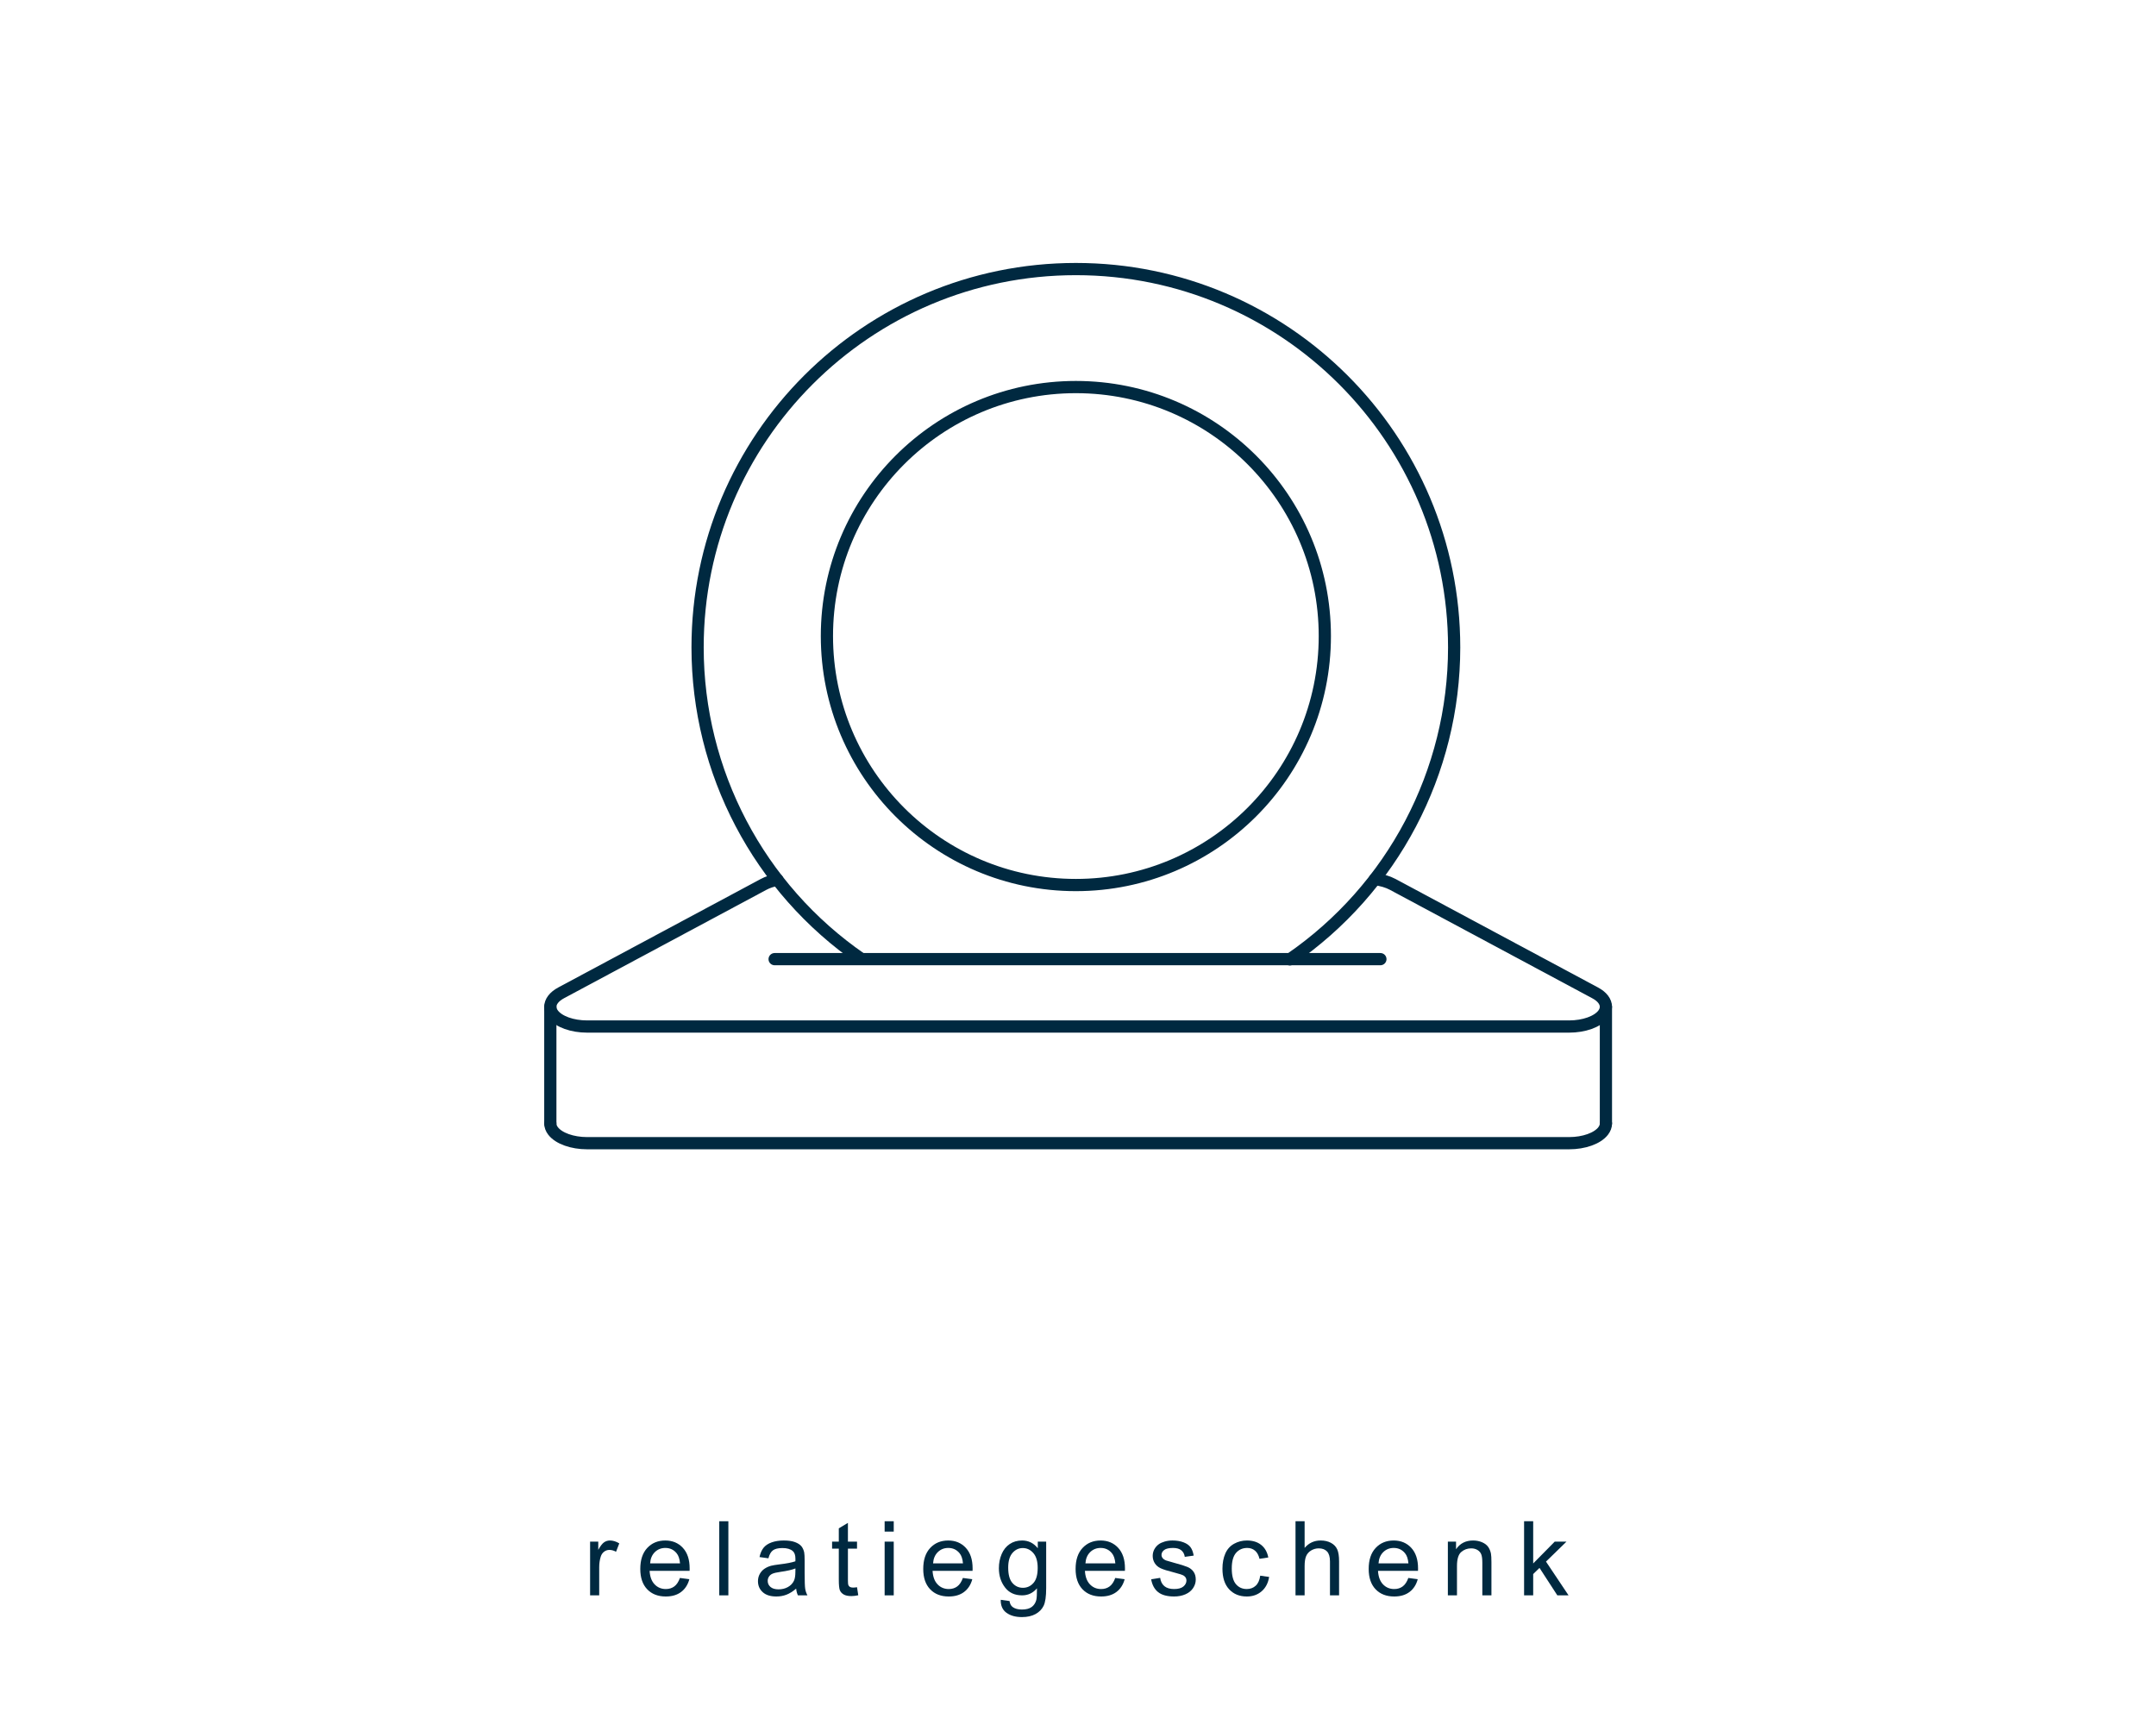 <?xml version="1.0" encoding="UTF-8"?>
<!DOCTYPE svg PUBLIC "-//W3C//DTD SVG 1.1//EN" "http://www.w3.org/Graphics/SVG/1.1/DTD/svg11.dtd">
<!-- Creator: CorelDRAW -->
<svg xmlns="http://www.w3.org/2000/svg" xml:space="preserve" width="500px" height="400px" version="1.1" style="shape-rendering:geometricPrecision; text-rendering:geometricPrecision; image-rendering:optimizeQuality; fill-rule:evenodd; clip-rule:evenodd"
viewBox="0 0 250 200"
 xmlns:xlink="http://www.w3.org/1999/xlink"
 xmlns:xodm="http://www.corel.com/coreldraw/odm/2003">
 <defs>
  <style type="text/css">
   <![CDATA[
    .str0 {stroke:#002940;stroke-width:1.417;stroke-linecap:round;stroke-linejoin:round;stroke-miterlimit:10}
    .fil0 {fill:none}
    .fil2 {fill:none;fill-rule:nonzero}
    .fil1 {fill:#002940;fill-rule:nonzero}
   ]]>
  </style>
 </defs>
 <g id="Laag_x0020_1">
  <g id="_1993755472304">
   <rect class="fil0" width="250" height="200"/>
   <path class="fil1" d="M68.425 184.968l0 -6.228 0.948 0 0 0.954c0.242,-0.442 0.466,-0.734 0.672,-0.874 0.206,-0.142 0.432,-0.212 0.678,-0.212 0.356,0 0.718,0.112 1.086,0.334l-0.376 0.974c-0.256,-0.144 -0.512,-0.216 -0.768,-0.216 -0.23,0 -0.436,0.07 -0.618,0.208 -0.182,0.138 -0.312,0.33 -0.39,0.576 -0.118,0.374 -0.176,0.784 -0.176,1.23l0 3.254 -1.056 0z"/>
   <path id="_1" class="fil1" d="M78.841 182.952l1.092 0.144c-0.17,0.634 -0.488,1.128 -0.952,1.478 -0.464,0.35 -1.056,0.526 -1.778,0.526 -0.908,0 -1.628,-0.28 -2.16,-0.84 -0.533,-0.558 -0.798,-1.344 -0.798,-2.354 0,-1.044 0.268,-1.856 0.805,-2.432 0.539,-0.578 1.237,-0.866 2.095,-0.866 0.83,0 1.508,0.282 2.034,0.848 0.526,0.566 0.79,1.362 0.79,2.388 0,0.062 -0.002,0.156 -0.006,0.28l-4.638 0c0.04,0.682 0.232,1.206 0.58,1.568 0.346,0.362 0.78,0.544 1.298,0.544 0.386,0 0.716,-0.102 0.988,-0.306 0.274,-0.204 0.49,-0.53 0.65,-0.978zm-3.456 -1.692l3.468 0c-0.046,-0.524 -0.18,-0.916 -0.398,-1.178 -0.334,-0.406 -0.77,-0.61 -1.304,-0.61 -0.484,0 -0.89,0.162 -1.22,0.486 -0.328,0.324 -0.51,0.758 -0.546,1.302z"/>
   <polygon id="_2" class="fil1" points="83.402,184.968 83.402,176.376 84.458,176.376 84.458,184.968 "/>
   <path id="_3" class="fil1" d="M92.319 184.188c-0.392,0.334 -0.77,0.568 -1.132,0.706 -0.362,0.138 -0.75,0.206 -1.166,0.206 -0.684,0 -1.21,-0.166 -1.578,-0.5 -0.368,-0.332 -0.552,-0.758 -0.552,-1.276 0,-0.304 0.07,-0.582 0.208,-0.834 0.14,-0.252 0.322,-0.452 0.546,-0.604 0.226,-0.152 0.478,-0.268 0.76,-0.346 0.208,-0.054 0.522,-0.106 0.94,-0.158 0.852,-0.1 1.482,-0.222 1.884,-0.362 0.004,-0.144 0.006,-0.236 0.006,-0.274 0,-0.428 -0.1,-0.73 -0.3,-0.906 -0.27,-0.238 -0.672,-0.356 -1.204,-0.356 -0.498,0 -0.866,0.088 -1.102,0.262 -0.238,0.174 -0.412,0.482 -0.526,0.926l-1.032 -0.144c0.094,-0.442 0.248,-0.8 0.464,-1.072 0.216,-0.272 0.528,-0.48 0.936,-0.628 0.406,-0.146 0.88,-0.22 1.416,-0.22 0.532,0 0.966,0.062 1.3,0.188 0.332,0.126 0.578,0.282 0.734,0.472 0.156,0.19 0.266,0.43 0.33,0.72 0.034,0.18 0.052,0.504 0.052,0.97l0 1.4c0,0.978 0.022,1.596 0.066,1.858 0.042,0.262 0.13,0.512 0.258,0.752l-1.104 0c-0.106,-0.222 -0.174,-0.482 -0.204,-0.78zm-0.084 -2.34c-0.384,0.156 -0.96,0.288 -1.728,0.396 -0.436,0.062 -0.744,0.132 -0.924,0.21 -0.18,0.078 -0.318,0.192 -0.416,0.34 -0.098,0.15 -0.148,0.316 -0.148,0.5 0,0.278 0.106,0.512 0.32,0.698 0.214,0.186 0.526,0.28 0.936,0.28 0.406,0 0.768,-0.088 1.086,-0.266 0.316,-0.176 0.55,-0.418 0.698,-0.724 0.114,-0.238 0.17,-0.588 0.17,-1.05l0.006 -0.384z"/>
   <path id="_4" class="fil1" d="M99.376 184.026l0.144 0.932c-0.296,0.062 -0.562,0.094 -0.794,0.094 -0.382,0 -0.677,-0.06 -0.889,-0.182 -0.211,-0.122 -0.359,-0.28 -0.445,-0.478 -0.086,-0.198 -0.128,-0.614 -0.128,-1.248l0 -3.588 -0.779 0 0 -0.816 0.779 0 0 -1.54 1.057 -0.634 0 2.174 1.055 0 0 0.816 -1.055 0 0 3.648c0,0.302 0.018,0.496 0.056,0.582 0.036,0.086 0.095,0.154 0.18,0.206 0.084,0.05 0.203,0.076 0.36,0.076 0.115,0 0.27,-0.014 0.459,-0.042z"/>
   <path id="_5" class="fil1" d="M102.578 177.576l0 -1.2 1.056 0 0 1.2 -1.056 0zm0 7.392l0 -6.228 1.056 0 0 6.228 -1.056 0z"/>
   <path id="_6" class="fil1" d="M111.651 182.952l1.092 0.144c-0.17,0.634 -0.488,1.128 -0.952,1.478 -0.464,0.35 -1.056,0.526 -1.778,0.526 -0.908,0 -1.628,-0.28 -2.16,-0.84 -0.532,-0.558 -0.798,-1.344 -0.798,-2.354 0,-1.044 0.268,-1.856 0.806,-2.432 0.538,-0.578 1.236,-0.866 2.094,-0.866 0.83,0 1.508,0.282 2.034,0.848 0.526,0.566 0.79,1.362 0.79,2.388 0,0.062 -0.002,0.156 -0.006,0.28l-4.638 0c0.04,0.682 0.232,1.206 0.58,1.568 0.346,0.362 0.78,0.544 1.298,0.544 0.386,0 0.716,-0.102 0.988,-0.306 0.274,-0.204 0.49,-0.53 0.65,-0.978zm-3.456 -1.692l3.468 0c-0.046,-0.524 -0.18,-0.916 -0.398,-1.178 -0.334,-0.406 -0.77,-0.61 -1.304,-0.61 -0.484,0 -0.89,0.162 -1.22,0.486 -0.328,0.324 -0.51,0.758 -0.546,1.302z"/>
   <path id="_7" class="fil1" d="M116.042 185.484l1.02 0.144c0.042,0.316 0.162,0.546 0.358,0.692 0.262,0.194 0.62,0.292 1.074,0.292 0.488,0 0.866,-0.098 1.132,-0.292 0.266,-0.194 0.446,-0.468 0.54,-0.818 0.054,-0.214 0.08,-0.664 0.076,-1.35 -0.462,0.544 -1.036,0.816 -1.724,0.816 -0.856,0 -1.52,-0.308 -1.988,-0.926 -0.47,-0.616 -0.704,-1.356 -0.704,-2.218 0,-0.594 0.108,-1.142 0.322,-1.644 0.214,-0.502 0.526,-0.888 0.934,-1.162 0.408,-0.274 0.888,-0.41 1.44,-0.41 0.734,0 1.34,0.3 1.816,0.9l0 -0.768 0.972 0 0 5.378c0,0.97 -0.098,1.656 -0.296,2.06 -0.196,0.404 -0.51,0.724 -0.936,0.958 -0.428,0.234 -0.954,0.352 -1.578,0.352 -0.742,0 -1.34,-0.166 -1.796,-0.5 -0.458,-0.332 -0.678,-0.834 -0.662,-1.504zm0.864 -3.736c0,0.814 0.162,1.408 0.486,1.782 0.326,0.374 0.732,0.562 1.22,0.562 0.486,0 0.892,-0.186 1.222,-0.558 0.328,-0.372 0.492,-0.956 0.492,-1.752 0,-0.76 -0.17,-1.334 -0.508,-1.72 -0.338,-0.386 -0.746,-0.578 -1.222,-0.578 -0.47,0 -0.868,0.19 -1.198,0.57 -0.328,0.38 -0.492,0.944 -0.492,1.694z"/>
   <path id="_8" class="fil1" d="M129.318 182.952l1.092 0.144c-0.17,0.634 -0.488,1.128 -0.952,1.478 -0.464,0.35 -1.056,0.526 -1.778,0.526 -0.908,0 -1.628,-0.28 -2.16,-0.84 -0.532,-0.558 -0.798,-1.344 -0.798,-2.354 0,-1.044 0.268,-1.856 0.806,-2.432 0.538,-0.578 1.236,-0.866 2.094,-0.866 0.83,0 1.508,0.282 2.034,0.848 0.526,0.566 0.79,1.362 0.79,2.388 0,0.062 -0.002,0.156 -0.006,0.28l-4.638 0c0.04,0.682 0.232,1.206 0.58,1.568 0.346,0.362 0.78,0.544 1.298,0.544 0.386,0 0.716,-0.102 0.988,-0.306 0.274,-0.204 0.49,-0.53 0.65,-0.978zm-3.456 -1.692l3.468 0c-0.046,-0.524 -0.18,-0.916 -0.398,-1.178 -0.334,-0.406 -0.77,-0.61 -1.304,-0.61 -0.484,0 -0.89,0.162 -1.22,0.486 -0.328,0.324 -0.51,0.758 -0.546,1.302z"/>
   <path id="_9" class="fil1" d="M133.483 183.108l1.044 -0.168c0.058,0.418 0.222,0.738 0.49,0.962 0.268,0.222 0.644,0.334 1.124,0.334 0.486,0 0.846,-0.098 1.082,-0.296 0.234,-0.196 0.352,-0.428 0.352,-0.694 0,-0.238 -0.106,-0.426 -0.316,-0.562 -0.148,-0.094 -0.508,-0.212 -1.08,-0.358 -0.772,-0.194 -1.306,-0.362 -1.606,-0.504 -0.298,-0.144 -0.524,-0.34 -0.678,-0.592 -0.154,-0.25 -0.232,-0.528 -0.232,-0.832 0,-0.278 0.064,-0.534 0.19,-0.77 0.128,-0.236 0.3,-0.432 0.518,-0.588 0.164,-0.12 0.388,-0.222 0.67,-0.306 0.284,-0.084 0.586,-0.126 0.91,-0.126 0.488,0 0.916,0.07 1.284,0.212 0.37,0.14 0.642,0.332 0.818,0.572 0.174,0.242 0.296,0.564 0.362,0.968l-1.032 0.144c-0.046,-0.324 -0.182,-0.578 -0.406,-0.76 -0.224,-0.182 -0.54,-0.272 -0.95,-0.272 -0.482,0 -0.828,0.08 -1.034,0.24 -0.206,0.16 -0.31,0.348 -0.31,0.562 0,0.136 0.042,0.26 0.128,0.37 0.086,0.112 0.22,0.206 0.404,0.28 0.106,0.04 0.414,0.13 0.93,0.27 0.744,0.198 1.264,0.362 1.56,0.488 0.296,0.126 0.528,0.312 0.696,0.552 0.17,0.242 0.254,0.542 0.254,0.902 0,0.35 -0.102,0.68 -0.308,0.99 -0.206,0.31 -0.502,0.55 -0.888,0.72 -0.388,0.17 -0.826,0.254 -1.314,0.254 -0.808,0 -1.426,-0.168 -1.85,-0.502 -0.424,-0.336 -0.694,-0.832 -0.812,-1.49z"/>
   <path id="_10" class="fil1" d="M146.13 182.688l1.032 0.144c-0.114,0.71 -0.402,1.264 -0.868,1.666 -0.466,0.402 -1.04,0.602 -1.718,0.602 -0.85,0 -1.534,-0.278 -2.05,-0.834 -0.518,-0.556 -0.776,-1.352 -0.776,-2.388 0,-0.672 0.112,-1.258 0.334,-1.762 0.222,-0.502 0.56,-0.88 1.016,-1.13 0.454,-0.252 0.948,-0.378 1.484,-0.378 0.674,0 1.228,0.17 1.656,0.512 0.43,0.342 0.706,0.828 0.826,1.456l-1.02 0.156c-0.098,-0.418 -0.27,-0.732 -0.52,-0.944 -0.248,-0.21 -0.548,-0.316 -0.9,-0.316 -0.532,0 -0.964,0.19 -1.298,0.57 -0.332,0.382 -0.498,0.982 -0.498,1.806 0,0.836 0.16,1.442 0.48,1.82 0.322,0.378 0.74,0.568 1.254,0.568 0.416,0 0.762,-0.126 1.038,-0.38 0.278,-0.252 0.454,-0.642 0.528,-1.168z"/>
   <path id="_11" class="fil1" d="M150.222 184.968l0 -8.592 1.056 0 0 3.092c0.49,-0.574 1.108,-0.86 1.856,-0.86 0.458,0 0.856,0.09 1.196,0.272 0.338,0.182 0.58,0.432 0.726,0.752 0.146,0.32 0.218,0.786 0.218,1.394l0 3.942 -1.056 0 0 -3.938c0,-0.526 -0.114,-0.91 -0.34,-1.15 -0.228,-0.24 -0.548,-0.36 -0.964,-0.36 -0.31,0 -0.602,0.08 -0.876,0.242 -0.274,0.162 -0.468,0.382 -0.586,0.66 -0.116,0.276 -0.174,0.658 -0.174,1.146l0 3.4 -1.056 0z"/>
   <path id="_12" class="fil1" d="M163.303 182.952l1.092 0.144c-0.17,0.634 -0.488,1.128 -0.952,1.478 -0.464,0.35 -1.056,0.526 -1.778,0.526 -0.908,0 -1.628,-0.28 -2.16,-0.84 -0.532,-0.558 -0.798,-1.344 -0.798,-2.354 0,-1.044 0.268,-1.856 0.806,-2.432 0.538,-0.578 1.236,-0.866 2.094,-0.866 0.83,0 1.508,0.282 2.034,0.848 0.526,0.566 0.79,1.362 0.79,2.388 0,0.062 -0.002,0.156 -0.006,0.28l-4.638 0c0.04,0.682 0.232,1.206 0.58,1.568 0.346,0.362 0.78,0.544 1.298,0.544 0.386,0 0.716,-0.102 0.988,-0.306 0.274,-0.204 0.49,-0.53 0.65,-0.978zm-3.456 -1.692l3.468 0c-0.046,-0.524 -0.18,-0.916 -0.398,-1.178 -0.334,-0.406 -0.77,-0.61 -1.304,-0.61 -0.484,0 -0.89,0.162 -1.22,0.486 -0.328,0.324 -0.51,0.758 -0.546,1.302z"/>
   <path id="_13" class="fil1" d="M167.888 184.968l0 -6.228 0.948 0 0 0.884c0.456,-0.678 1.116,-1.016 1.978,-1.016 0.376,0 0.72,0.068 1.034,0.202 0.314,0.134 0.55,0.312 0.706,0.53 0.156,0.218 0.266,0.478 0.328,0.778 0.038,0.196 0.058,0.538 0.058,1.026l0 3.824 -1.056 0 0 -3.784c0,-0.43 -0.04,-0.752 -0.122,-0.964 -0.082,-0.212 -0.228,-0.382 -0.436,-0.51 -0.208,-0.126 -0.454,-0.19 -0.734,-0.19 -0.448,0 -0.834,0.142 -1.16,0.428 -0.326,0.284 -0.488,0.826 -0.488,1.622l0 3.398 -1.056 0z"/>
   <polygon id="_14" class="fil1" points="176.726,184.968 176.726,176.376 177.782,176.376 177.782,181.27 180.278,178.74 181.642,178.74 179.266,181.054 181.882,184.968 180.582,184.968 178.514,181.786 177.782,182.498 177.782,184.968 "/>
   <g>
    <path class="fil2 str0" d="M159.43 101.927c0.772,0.095 1.488,0.305 2.058,0.609l23.477 12.579c0.821,0.436 1.25,1.023 1.25,1.617 0,0.295 -0.106,0.59 -0.322,0.875 -0.66,0.853 -2.218,1.411 -3.947,1.411l-113.864 0c-1.727,0 -3.281,-0.558 -3.939,-1.411 -0.222,-0.285 -0.33,-0.58 -0.33,-0.875 0,-0.594 0.438,-1.181 1.251,-1.617l23.484 -12.579c0.456,-0.244 1.005,-0.427 1.603,-0.539"/>
    <line class="fil2 str0" x1="186.215" y1="116.732" x2="186.215" y2= "130.258" />
    <line class="fil2 str0" x1="63.813" y1="116.732" x2="63.813" y2= "130.258" />
    <path class="fil2 str0" d="M63.813 130.258c0,0.295 0.106,0.592 0.324,0.875 0.663,0.854 2.221,1.411 3.944,1.411l113.866 0c1.724,0 3.282,-0.557 3.944,-1.411 0.219,-0.283 0.326,-0.58 0.326,-0.875"/>
    <line class="fil2 str0" x1="160.064" y1="111.205" x2="89.822" y2= "111.205" />
    <path class="fil2 str0" d="M99.871 111.183c-11.884,-8.185 -18.982,-21.693 -18.982,-36.123 0,-24.225 19.639,-43.864 43.864,-43.864 24.225,0 43.864,19.639 43.864,43.864 0,14.46 -7.127,27.992 -19.052,36.171"/>
    <path class="fil2 str0" d="M124.753 102.613c-15.943,0 -28.868,-12.925 -28.868,-28.868 0,-15.943 12.925,-28.868 28.868,-28.868 15.943,0 28.868,12.925 28.868,28.868 0,15.986 -12.992,28.868 -28.868,28.868z"/>
   </g>
  </g>
 </g>
</svg>
